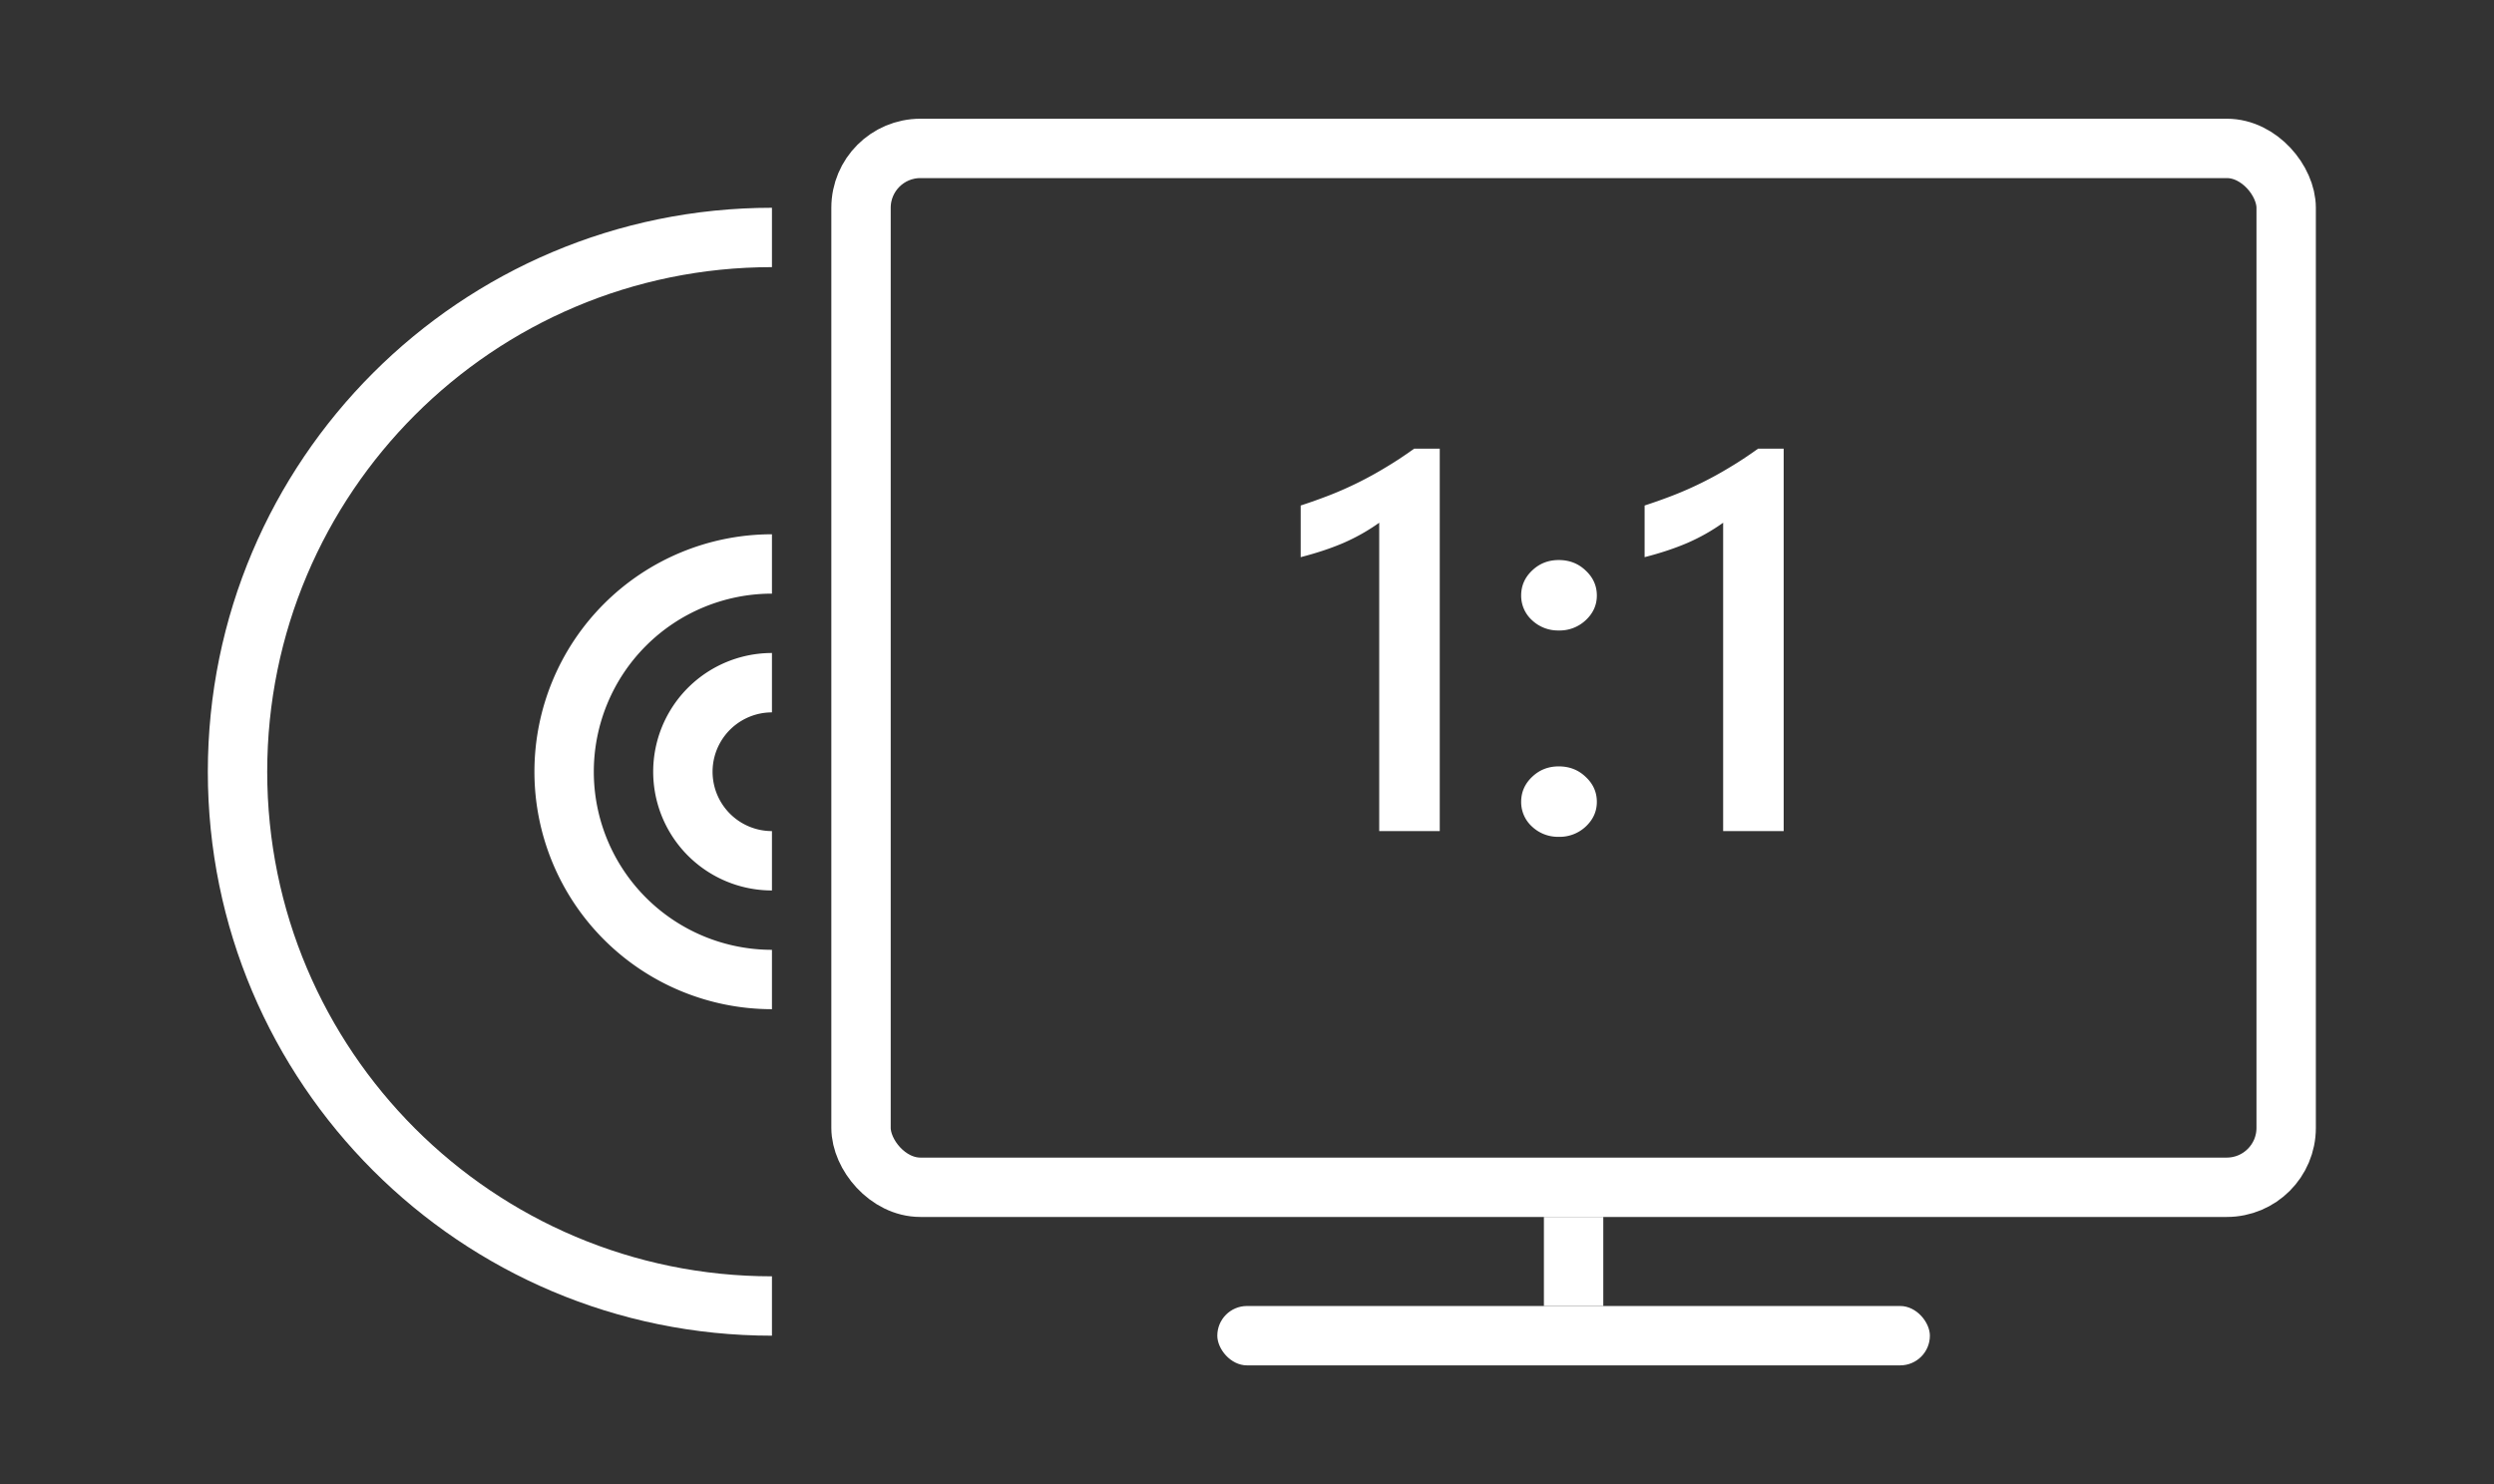 <svg width="84" height="50" fill="none" xmlns="http://www.w3.org/2000/svg"><rect width="100%" height="100%" fill="#333333" stroke="none"/><g clip-path="url(#a)"><path fill-rule="evenodd" clip-rule="evenodd" d="M26 22a4 4 0 0 0 0 8v-2a2 2 0 1 1 0-4v-2Z" fill="#fff"/><path fill-rule="evenodd" clip-rule="evenodd" d="M26 18a8 8 0 1 0 0 16v-2a6 6 0 0 1 0-12v-2Z" fill="#fff"/><path fill-rule="evenodd" clip-rule="evenodd" d="M26 7C15.507 7 7 15.507 7 26s8.507 19 19 19v-2c-9.389 0-17-7.611-17-17S16.611 9 26 9V7Z" fill="#fff"/><rect x="29" y="5" width="48" height="35" rx="2" stroke="#fff" stroke-width="2"/><path fill="#fff" d="M52 41h2v3h-2z"/><rect x="41" y="44" width="24" height="2" rx="1" fill="#fff"/><path d="M48.492 15.115V28h-2.039V17.611c-.369.264-.768.49-1.195.677-.422.182-.906.343-1.45.483v-1.74c.34-.111.668-.228.984-.351a12.18 12.18 0 0 0 1.863-.923c.317-.188.642-.402.976-.642h.861ZM52.5 28.193a1.27 1.27 0 0 1-.897-.342 1.115 1.115 0 0 1-.369-.835c0-.328.123-.61.37-.844.246-.235.544-.352.896-.352.357 0 .66.117.905.352.252.234.378.515.378.844 0 .322-.126.6-.378.835a1.281 1.281 0 0 1-.905.342Zm0-6.952a1.27 1.27 0 0 1-.897-.343 1.114 1.114 0 0 1-.369-.834c0-.329.123-.61.37-.844.246-.235.544-.352.896-.352.357 0 .66.117.905.352.252.234.378.515.378.844 0 .322-.126.6-.378.834a1.28 1.28 0 0 1-.905.343Zm7.576-6.126V28h-2.039V17.611c-.369.264-.767.49-1.195.677-.422.182-.905.343-1.45.483v-1.74c.34-.111.668-.228.984-.351a12.18 12.18 0 0 0 1.863-.923c.317-.188.642-.402.976-.642h.861Z" fill="#fff"/></g><defs><clipPath id="a"><path fill="#fff" d="M0 0h84v50H0z"/></clipPath></defs></svg>